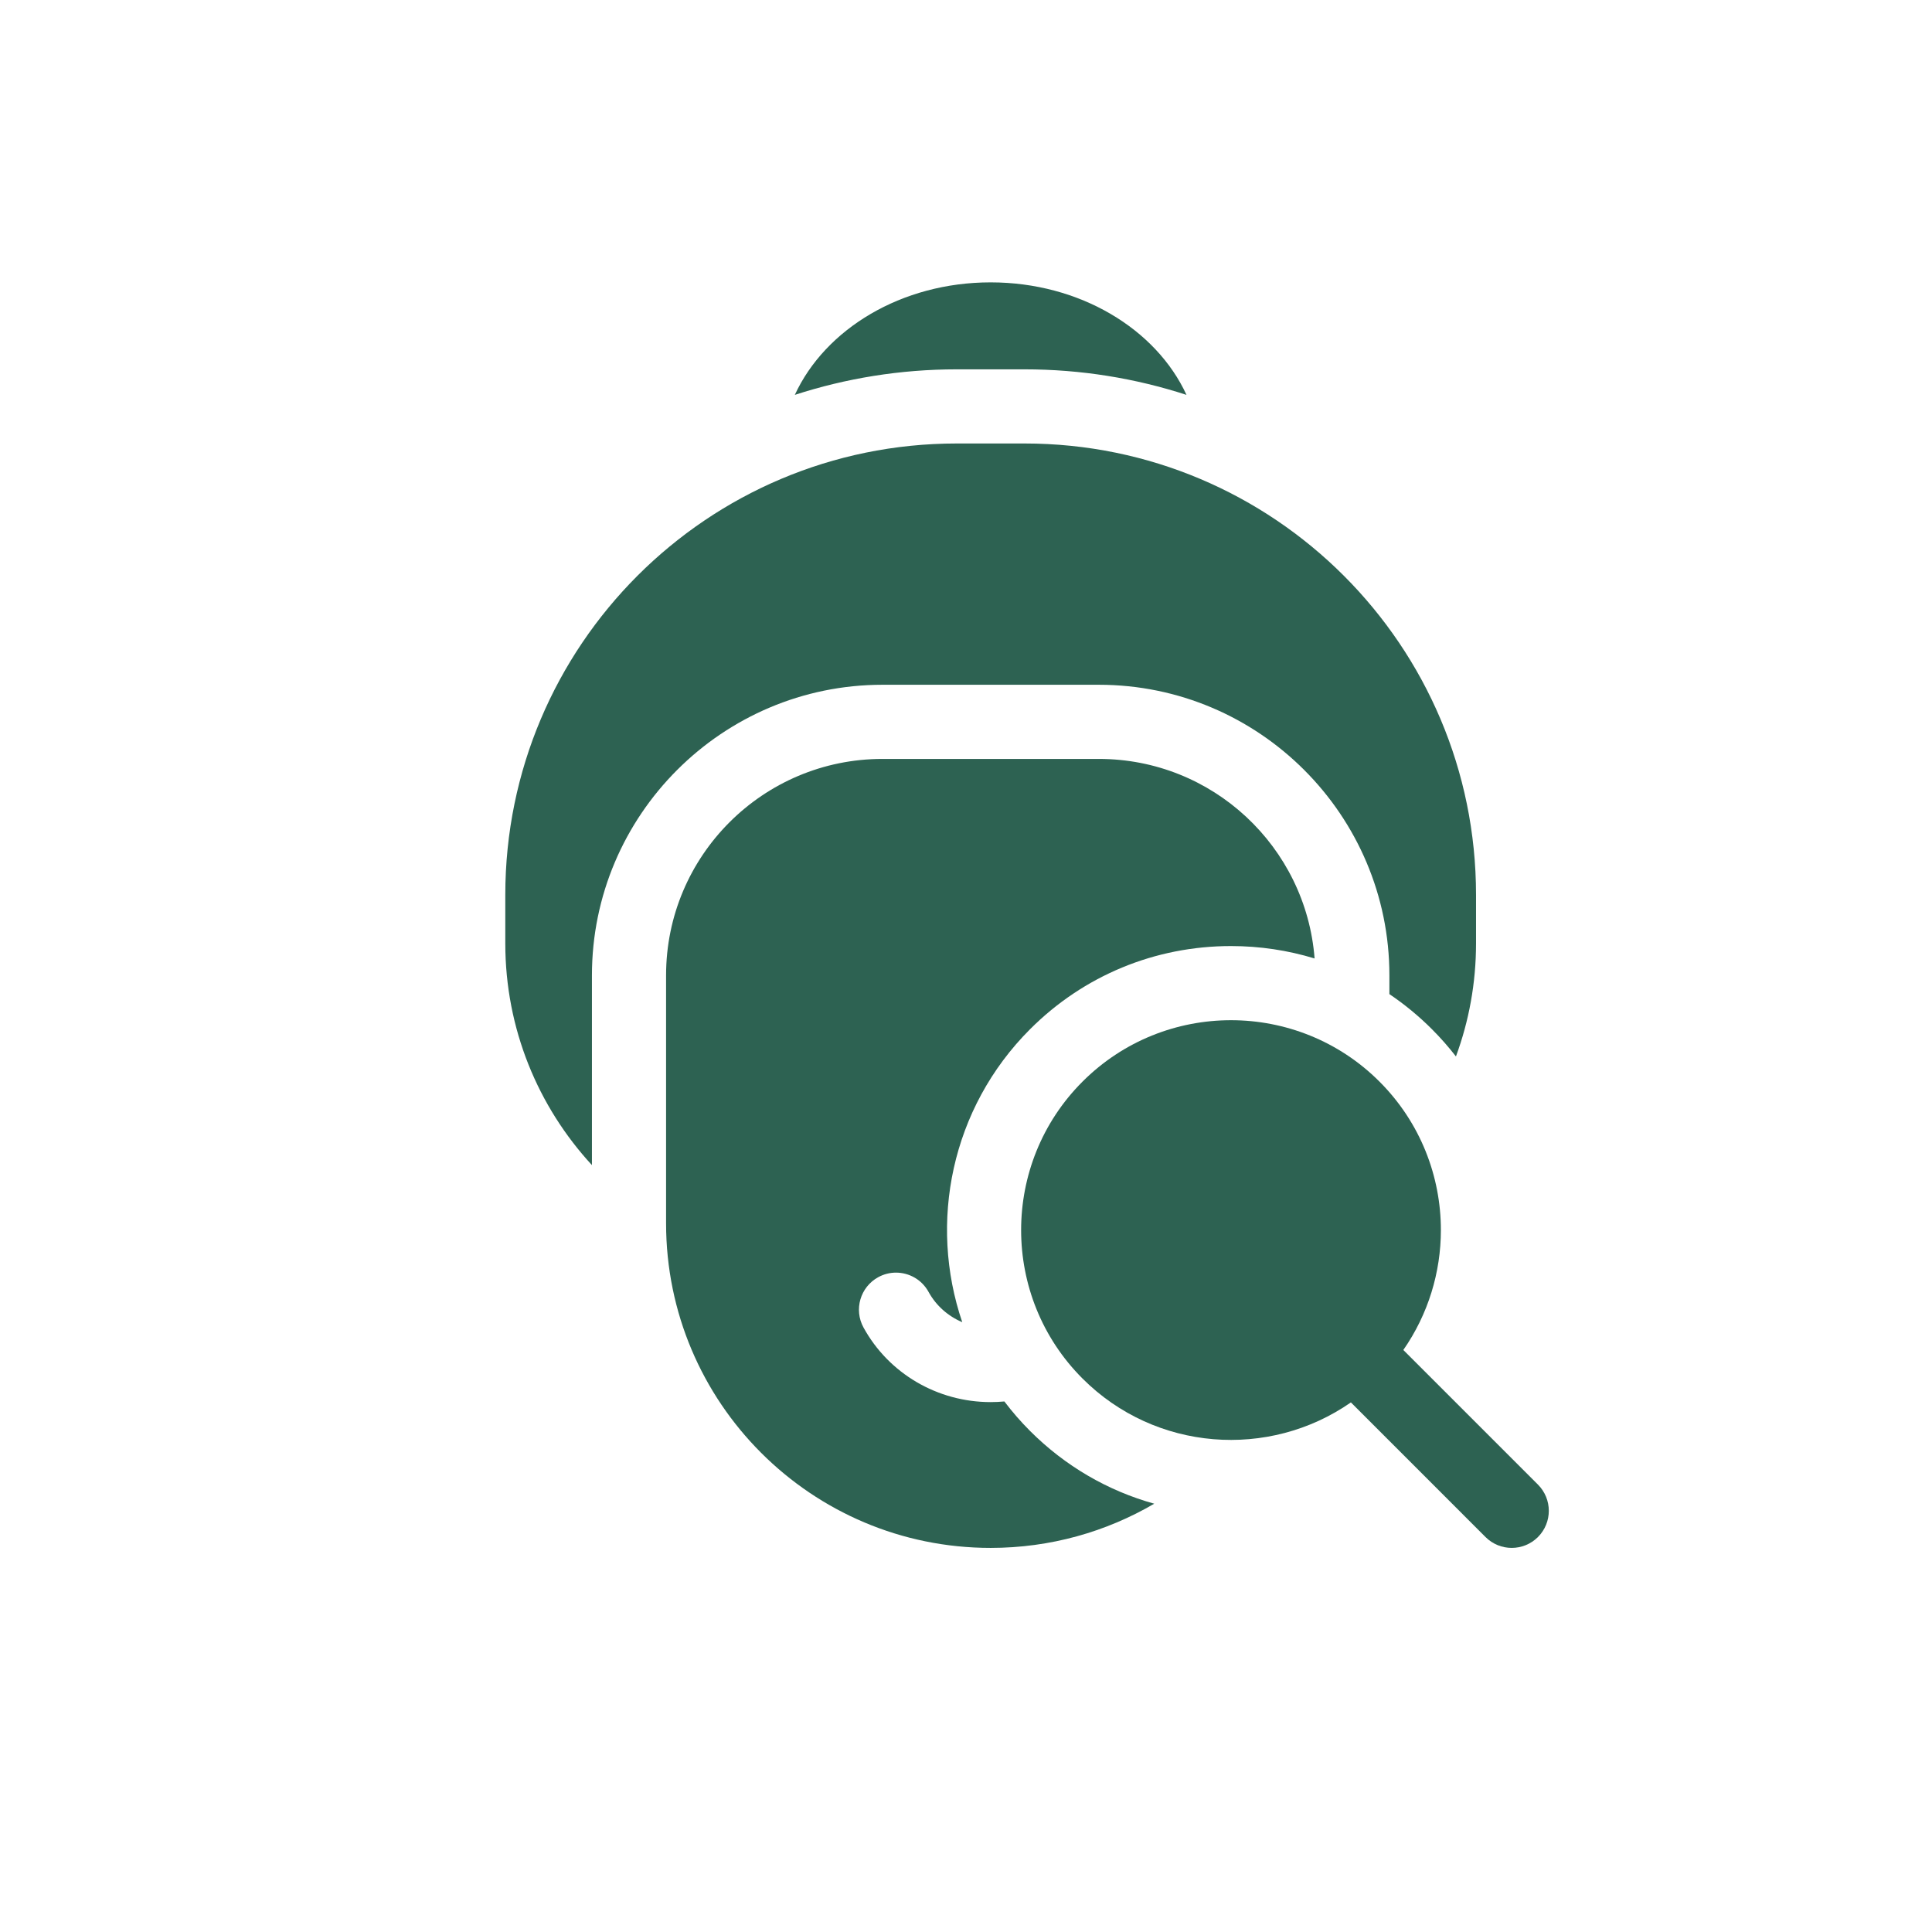 <?xml version="1.0" encoding="utf-8"?>
<svg xmlns="http://www.w3.org/2000/svg" width="130" height="130" viewBox="0 0 130 130" fill="none">
<path d="M103.485 99.895L94.427 90.837C96.108 88.422 96.954 85.597 96.954 82.769C96.954 79.151 95.576 75.533 92.822 72.779C87.313 67.27 78.35 67.27 72.841 72.779C67.332 78.288 67.332 87.251 72.841 92.76H72.841C77.747 97.667 85.393 98.199 90.899 94.365L99.957 103.424C100.931 104.398 102.511 104.398 103.485 103.424C103.972 102.936 104.216 102.298 104.216 101.66C104.216 101.021 103.972 100.382 103.485 99.895Z" fill="#2D6252"/>
<path d="M64.375 24.852H68.943C72.743 24.852 76.403 25.456 79.836 26.57C77.795 22.143 72.667 19 66.659 19C60.651 19 55.523 22.143 53.482 26.57C56.915 25.456 60.576 24.852 64.375 24.852Z" fill="#2D6252"/>
<path d="M93.489 65.628V66.892C94.506 67.577 95.464 68.365 96.35 69.251C96.932 69.833 97.471 70.446 97.967 71.086C98.841 68.715 99.319 66.152 99.319 63.477V60.216C99.319 43.441 85.719 29.841 68.943 29.841H64.375C47.599 29.841 34 43.441 34 60.216V63.477C34 69.235 36.211 74.475 39.83 78.398V65.628C39.83 54.847 48.601 46.076 59.382 46.076H73.937C84.718 46.076 93.489 54.847 93.489 65.628Z" fill="#2D6252"/>
<path d="M69.313 96.289C68.682 95.658 68.106 94.993 67.582 94.301C67.277 94.329 66.969 94.344 66.659 94.344C63.079 94.344 59.801 92.422 58.104 89.326C57.442 88.118 57.885 86.602 59.093 85.94C59.474 85.731 59.885 85.632 60.29 85.632C61.172 85.632 62.026 86.101 62.48 86.929C62.986 87.853 63.792 88.561 64.748 88.967C62.469 82.281 63.99 74.574 69.313 69.251C72.919 65.644 77.72 63.658 82.831 63.658C84.766 63.658 86.657 63.944 88.456 64.493C87.877 56.981 81.598 51.066 73.937 51.066H59.381C51.339 51.066 44.819 57.586 44.819 65.628V82.314C44.819 94.376 54.597 104.155 66.659 104.155C70.673 104.155 74.434 103.07 77.666 101.181C74.536 100.31 71.669 98.645 69.313 96.289Z" fill="#2D6252"/>
</svg>